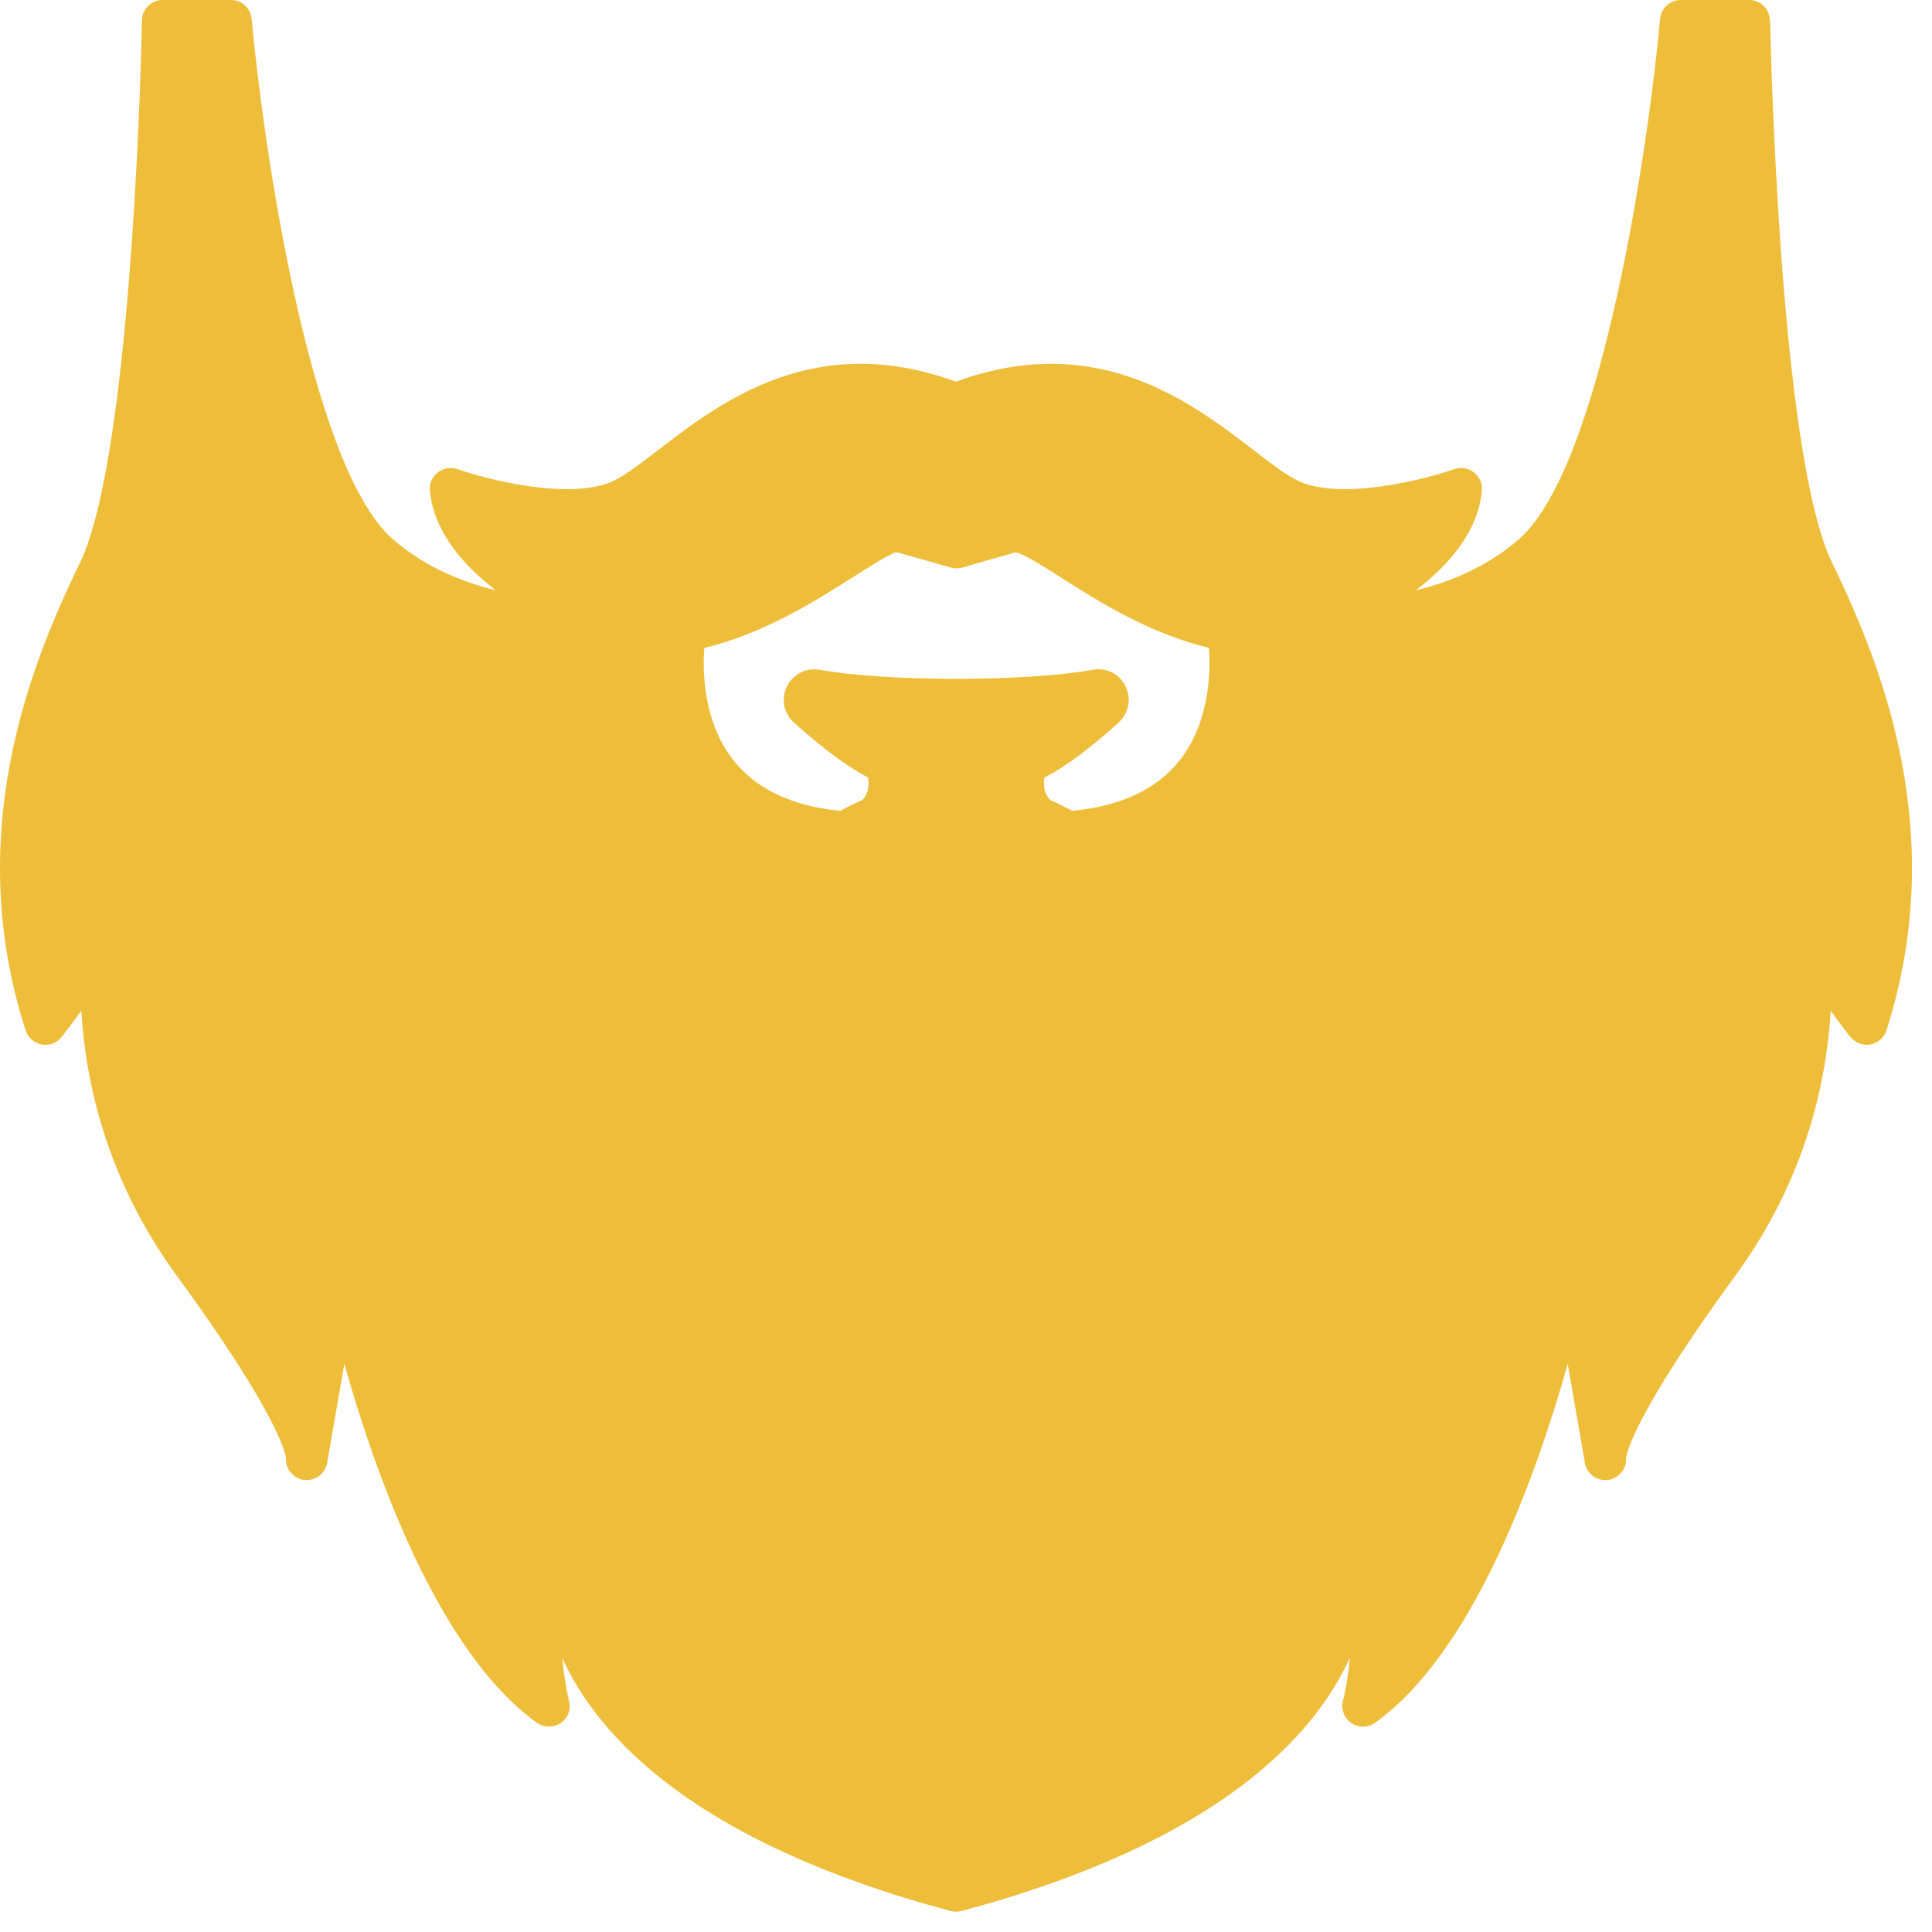 <svg width="93" height="93" viewBox="0 0 93 93" fill="none" xmlns="http://www.w3.org/2000/svg">
<path d="M85.192 0.98C85.192 0.43 84.743 0 84.192 0H80.911C80.391 0 79.962 0.391 79.911 0.91C79.391 6.66 77.161 22.379 73.141 25.93C71.61 27.282 69.79 28.02 68.161 28.411C69.719 27.219 71.149 25.61 71.333 23.622C71.364 23.282 71.223 22.95 70.954 22.743C70.684 22.532 70.325 22.473 70.005 22.582C68.633 23.063 64.633 24.102 62.544 23.172C61.966 22.911 61.216 22.344 60.352 21.672C57.341 19.364 52.813 15.883 46.012 18.372C39.212 15.883 34.684 19.352 31.672 21.672C30.801 22.332 30.063 22.911 29.481 23.172C27.391 24.102 23.379 23.063 22.02 22.582C21.7 22.473 21.34 22.532 21.071 22.743C20.801 22.954 20.661 23.282 20.692 23.622C20.883 25.61 22.313 27.223 23.864 28.411C22.235 28.012 20.415 27.282 18.883 25.93C14.864 22.379 12.633 6.66 12.114 0.91C12.063 0.391 11.633 0 11.114 0H7.833C7.282 0 6.844 0.441 6.833 0.98C6.833 1.191 6.442 21.79 3.833 27.128C1.293 32.339 -1.746 40.328 1.231 49.597C1.34 49.949 1.641 50.207 1.993 50.277C2.352 50.347 2.723 50.219 2.954 49.926C2.993 49.875 3.395 49.386 3.915 48.644C4.106 51.953 5.075 56.703 8.485 61.374C13.344 68.023 13.735 69.945 13.766 70.175C13.727 70.663 14.067 71.124 14.555 71.226C15.086 71.335 15.606 71.007 15.735 70.488C15.735 70.468 15.735 70.449 15.747 70.417L16.575 65.656C18.094 71.035 21.125 79.547 25.844 82.926C26.184 83.164 26.633 83.176 26.985 82.945C27.336 82.715 27.497 82.285 27.395 81.887C27.247 81.277 27.133 80.547 27.067 79.808C28.739 83.508 33.328 88.668 45.758 91.989C45.836 92.008 45.93 92.02 46.02 92.02C46.109 92.02 46.191 92.008 46.281 91.989C58.711 88.668 63.301 83.508 64.972 79.808C64.914 80.547 64.793 81.277 64.644 81.887C64.543 82.297 64.714 82.715 65.054 82.945C65.394 83.176 65.855 83.176 66.195 82.926C70.914 79.555 73.945 71.047 75.464 65.656L76.293 70.417C76.293 70.417 76.293 70.468 76.304 70.488C76.433 71.007 76.953 71.339 77.484 71.226C77.972 71.124 78.312 70.667 78.273 70.175C78.304 69.945 78.695 68.027 83.554 61.374C86.964 56.714 87.933 51.953 88.124 48.644C88.644 49.394 89.046 49.883 89.085 49.926C89.316 50.207 89.687 50.347 90.046 50.277C90.406 50.207 90.695 49.949 90.808 49.597C93.777 40.328 90.749 32.336 88.207 27.128C85.597 21.789 85.218 1.187 85.207 0.98H85.192ZM51.614 39.032C51.384 38.903 51.013 38.711 50.555 38.512C50.485 38.442 50.434 38.364 50.384 38.282C50.235 37.992 50.235 37.66 50.274 37.43C51.274 36.918 52.466 36.032 53.844 34.782C54.333 34.332 54.473 33.633 54.184 33.043C53.895 32.442 53.255 32.121 52.606 32.242C49.344 32.821 42.716 32.821 39.458 32.242C38.81 32.121 38.169 32.453 37.88 33.043C37.591 33.645 37.72 34.344 38.22 34.782C39.591 36.02 40.79 36.91 41.79 37.43C41.822 37.668 41.829 37.989 41.681 38.282C41.642 38.36 41.579 38.442 41.509 38.512C41.048 38.711 40.681 38.903 40.45 39.032C38.111 38.801 36.372 37.973 35.279 36.563C33.857 34.735 33.818 32.332 33.9 31.192C36.81 30.481 39.208 28.953 41.009 27.813C41.849 27.281 42.9 26.613 43.15 26.582C44.501 26.953 45.759 27.32 45.771 27.32C45.95 27.371 46.15 27.371 46.329 27.32C46.329 27.32 47.591 26.949 48.868 26.59C49.197 26.61 50.247 27.27 51.087 27.809C52.876 28.949 55.286 30.481 58.197 31.188C58.275 32.328 58.236 34.727 56.818 36.559C55.728 37.969 53.99 38.797 51.646 39.028L51.614 39.032Z" fill="#EEBE3A"/>
</svg>
